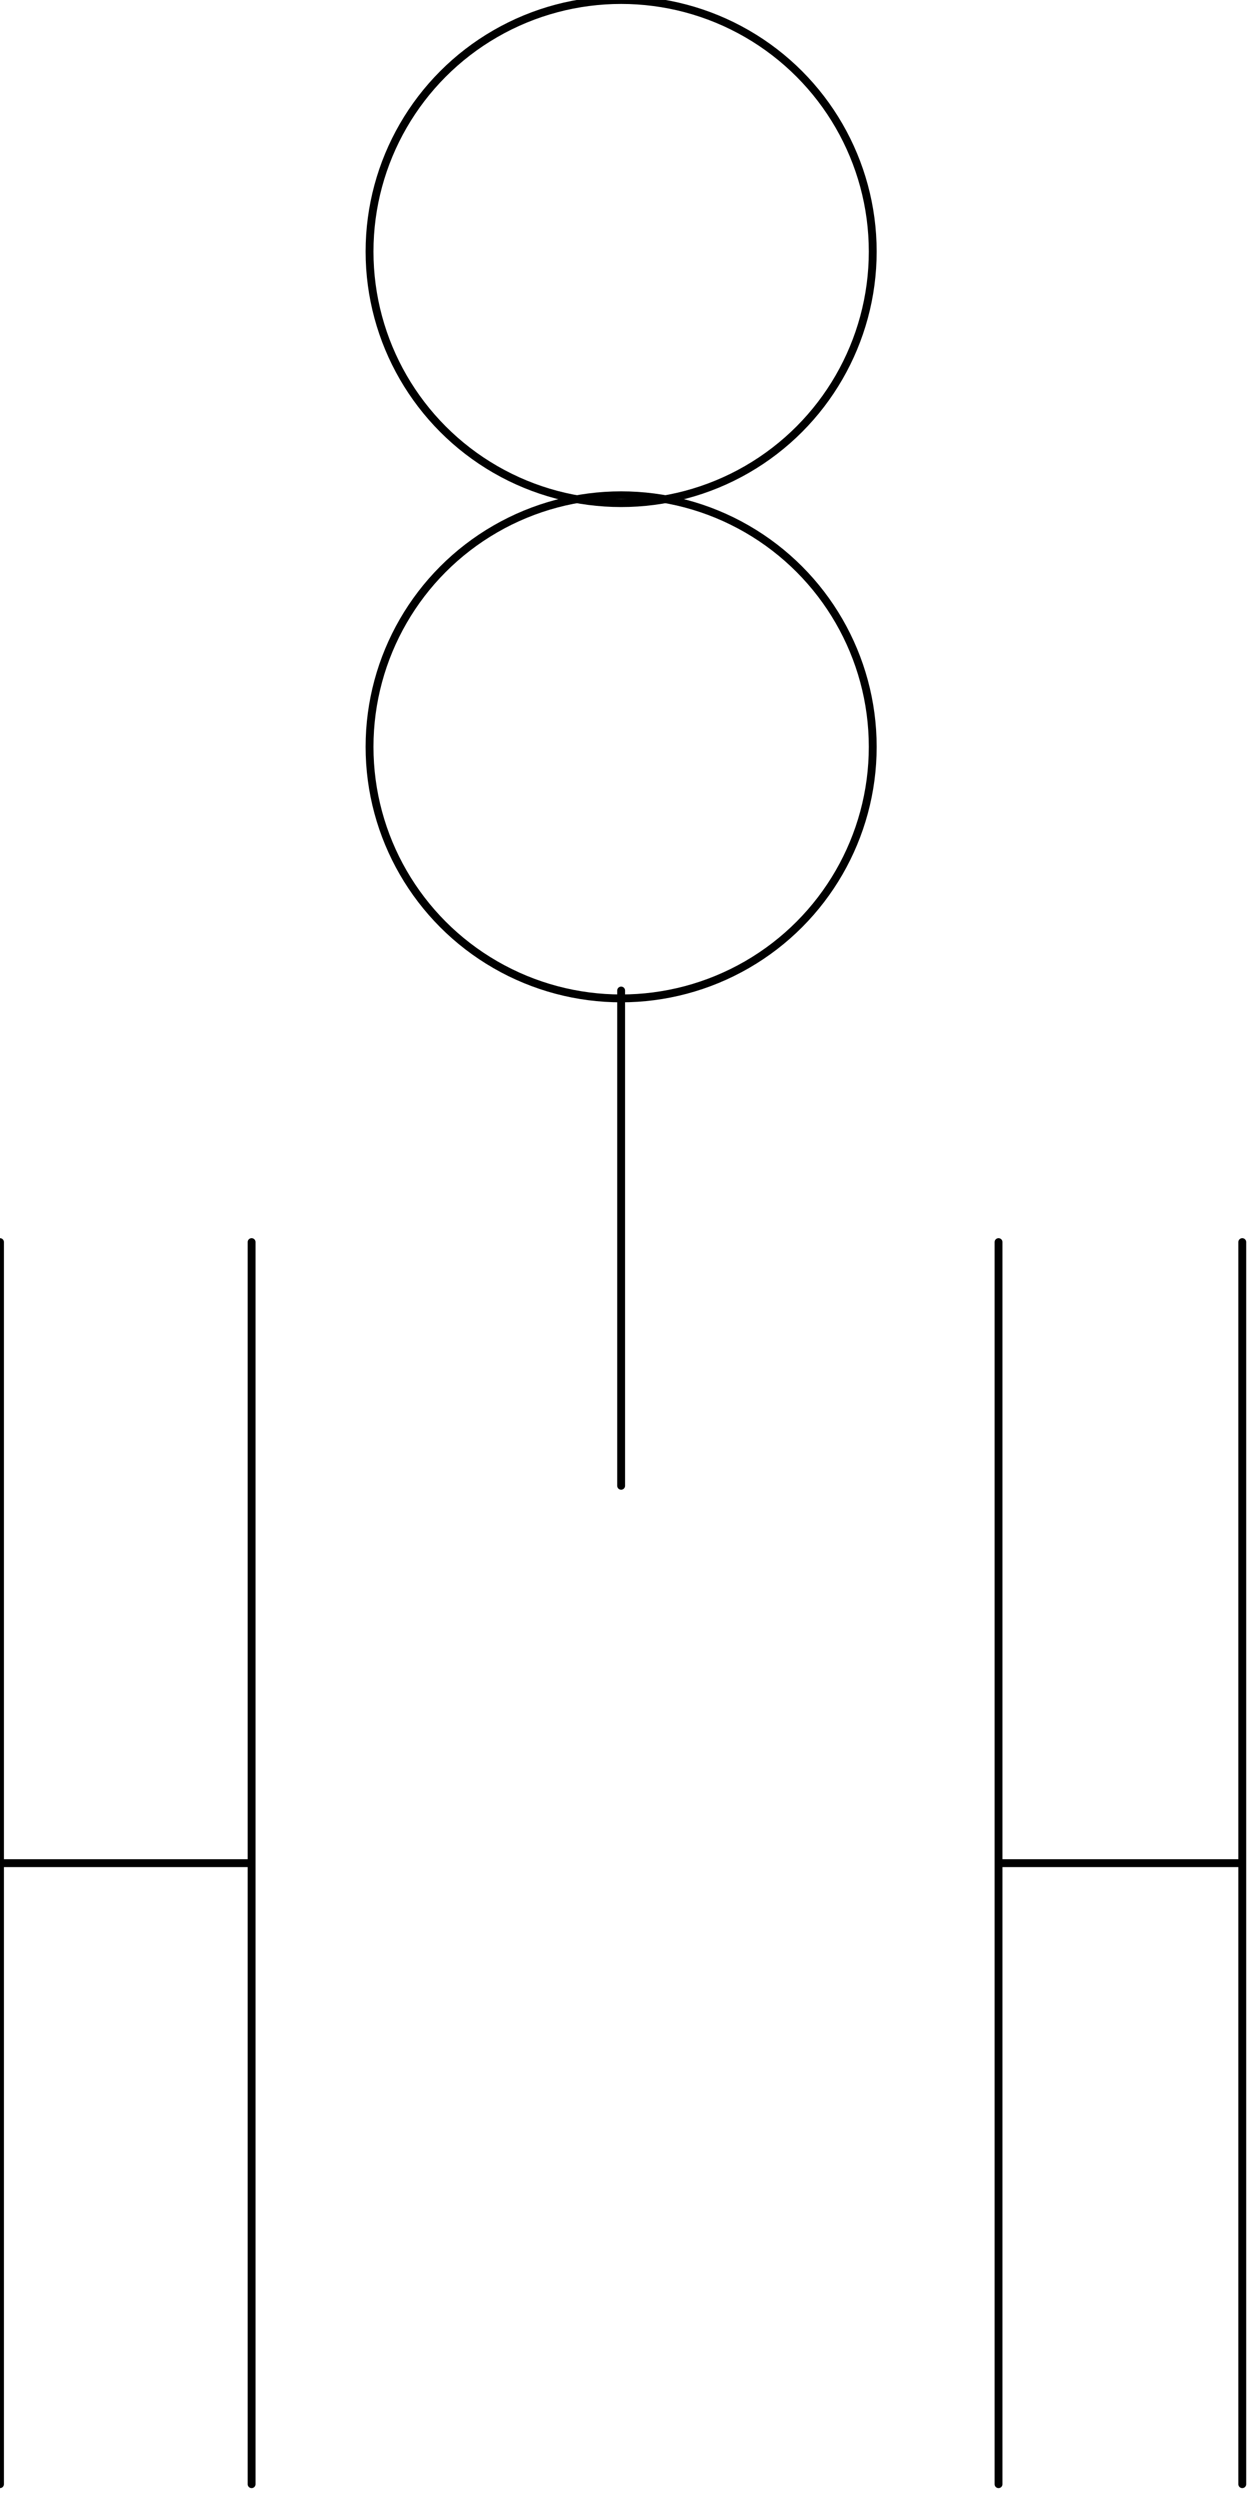 <svg xmlns="http://www.w3.org/2000/svg" fill-rule="evenodd" height="101.82" preserveAspectRatio="none" stroke-linecap="round" viewBox="0 0 160 318" width="51.25"><style>.pen0{stroke:#000;stroke-width:1;stroke-linejoin:round}.brush1{fill:none}</style><circle class="pen0 brush1" cx="79" cy="32" r="32"/><circle class="pen0 brush1" cx="79" cy="95" r="32"/><path class="pen0" fill="none" d="M79 126v63m48-31v158m-95 0V158m95 79h31m0-79v158M0 316V158m0 79h32"/></svg>
